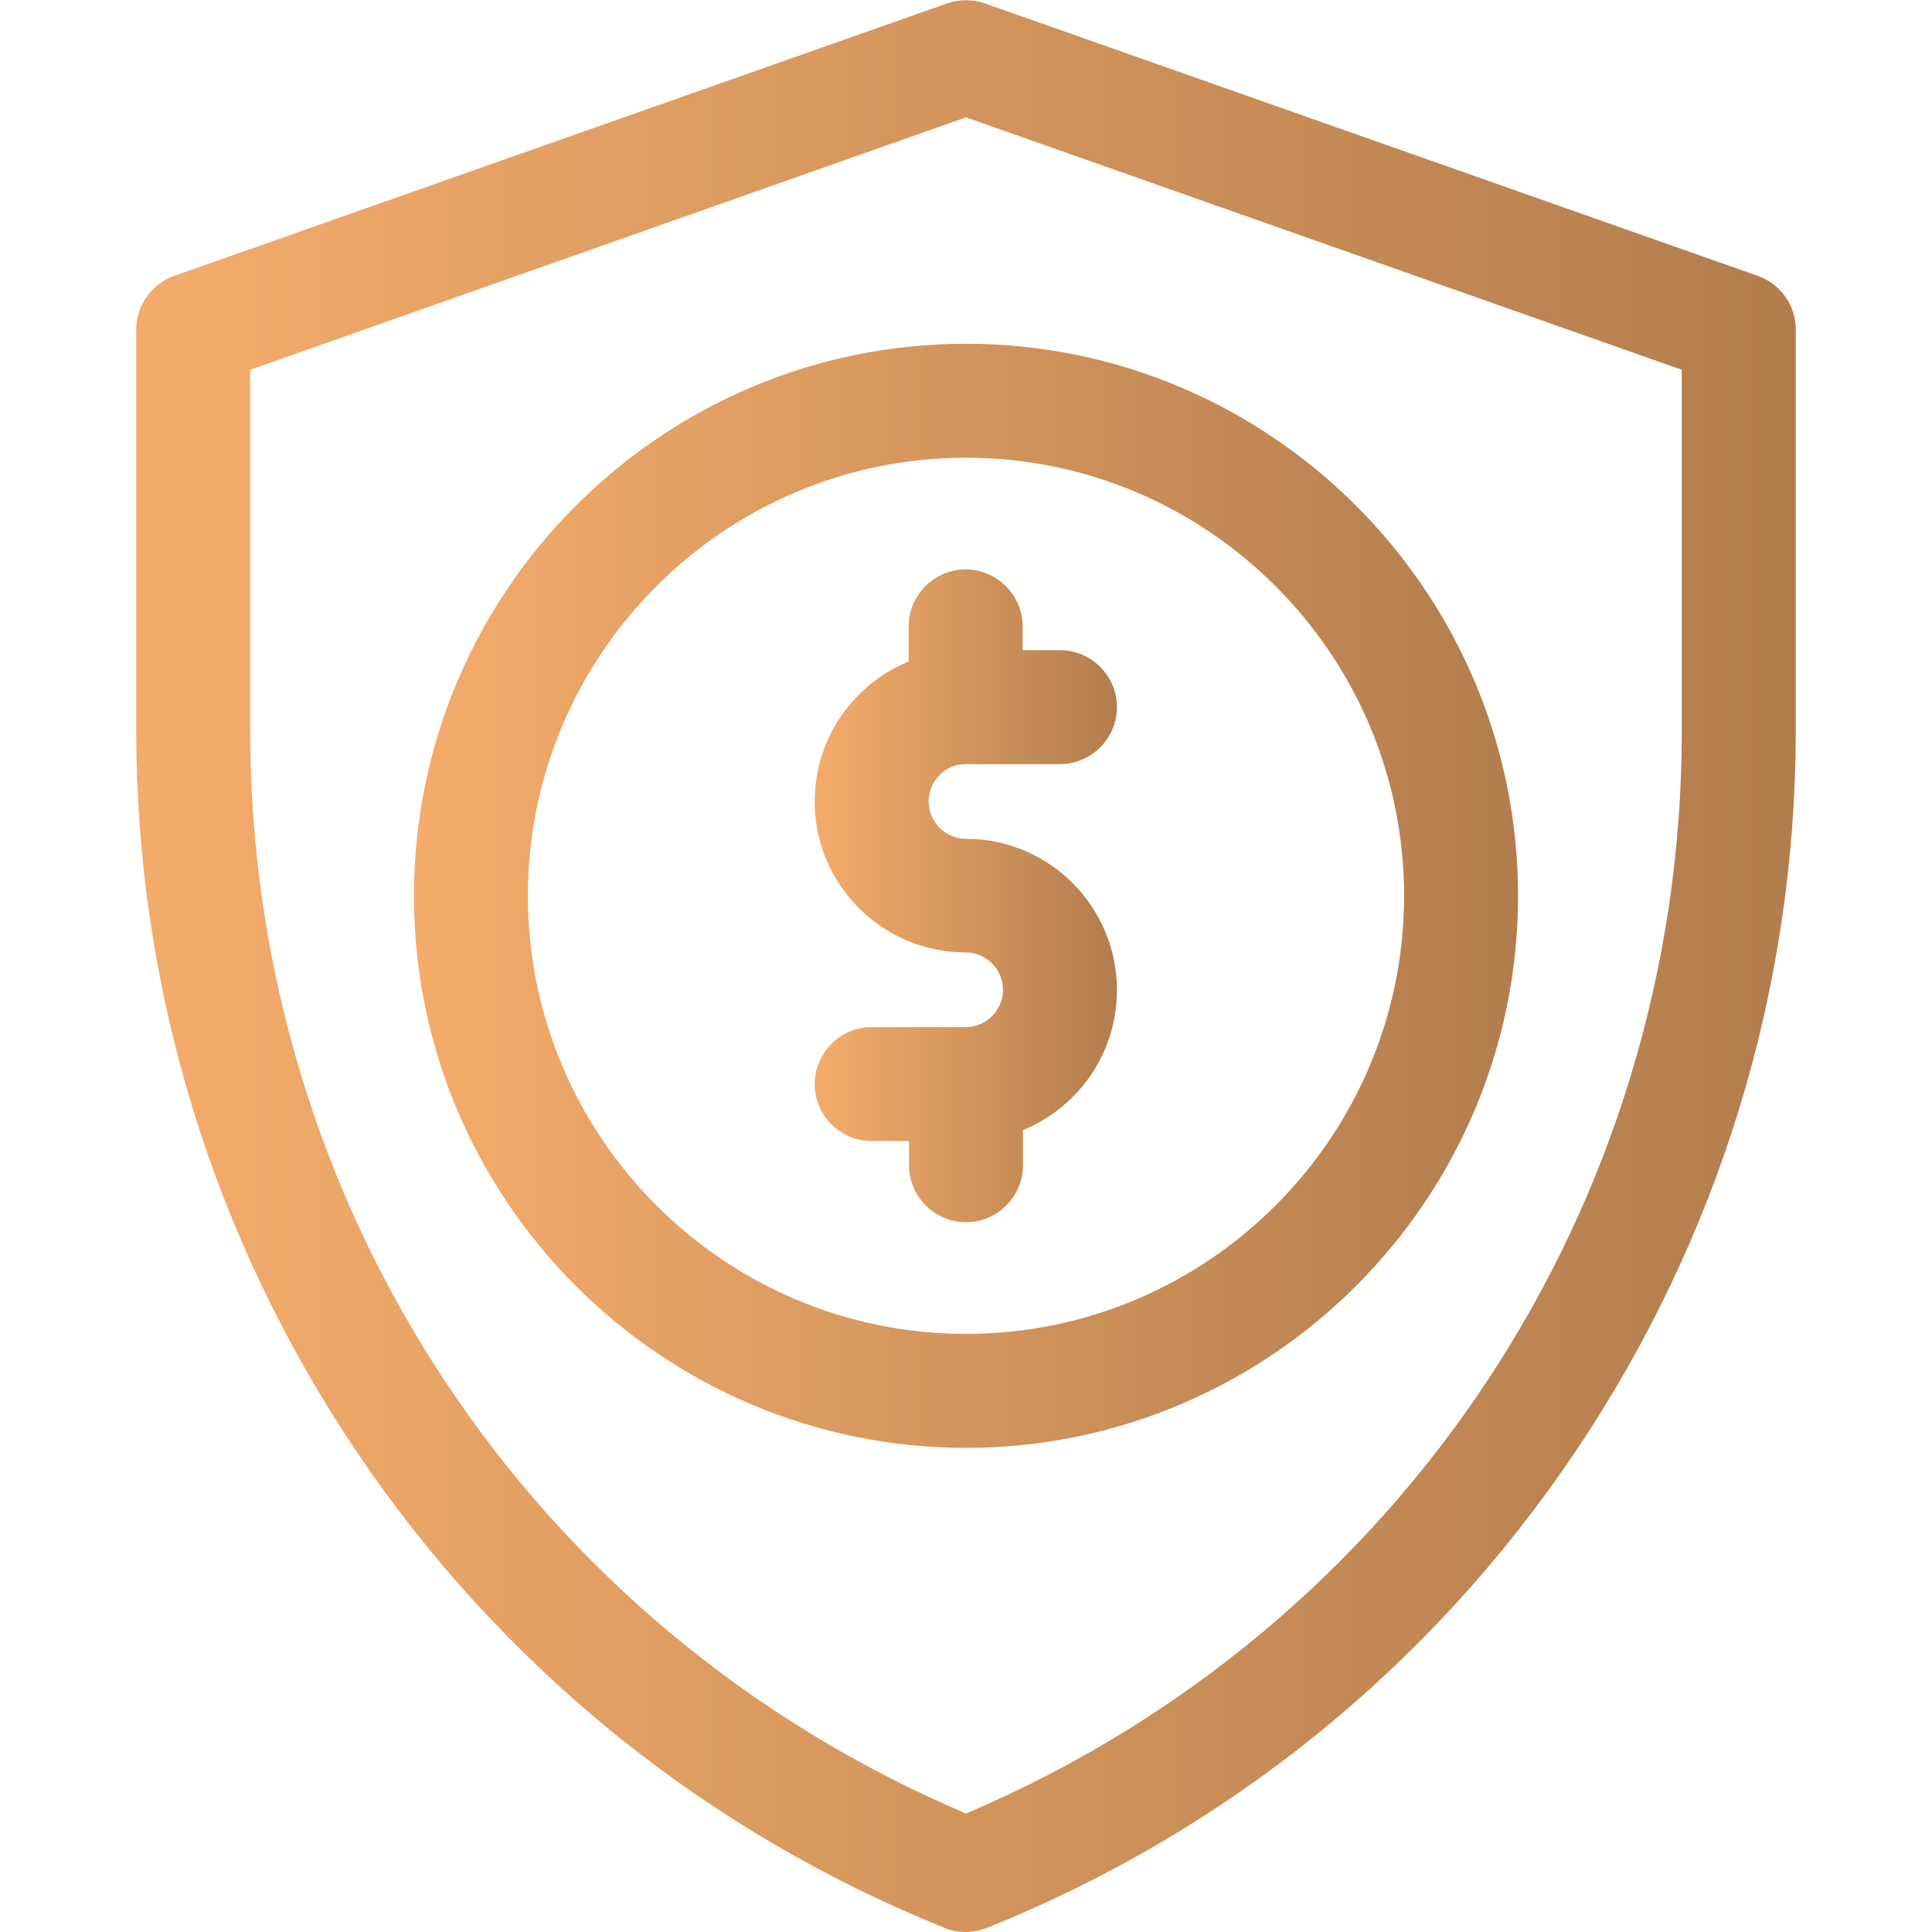 <?xml version="1.0" encoding="UTF-8"?> <!-- Generator: Adobe Illustrator 21.0.0, SVG Export Plug-In . SVG Version: 6.00 Build 0) --> <svg xmlns="http://www.w3.org/2000/svg" xmlns:xlink="http://www.w3.org/1999/xlink" id="Capa_1" x="0px" y="0px" viewBox="0 0 512 512" style="enable-background:new 0 0 512 512;" xml:space="preserve"> <style type="text/css"> .st0{fill:url(#SVGID_1_);} .st1{fill:url(#SVGID_2_);} .st2{fill:url(#SVGID_3_);} </style> <g> <g> <linearGradient id="SVGID_1_" gradientUnits="userSpaceOnUse" x1="36.123" y1="256.001" x2="475.879" y2="256.001"> <stop offset="0" style="stop-color:#F4AC6B"></stop> <stop offset="1" style="stop-color:#B27D4D"></stop> </linearGradient> <path class="st0" d="M465.8,73.1L261,0.9c-3.2-1.1-6.8-1.1-10,0L46.2,73.1c-6,2.1-10.1,7.8-10.1,14.2v106.2 c0,68.5,20.3,134.7,58.6,191.5c38.3,56.7,92.1,100.3,155.6,125.9c1.8,0.8,3.8,1.1,5.7,1.1c1.9,0,3.8-0.4,5.6-1.1 C325.2,485.3,379,441.8,417.3,385c38.3-56.8,58.6-123,58.6-191.5V87.3C475.9,80.9,471.8,75.2,465.8,73.1z M256,480.6 C140.5,431.5,66.3,319.5,66.3,193.5V98L256,31.1L445.7,98v95.6h0C445.7,319.5,371.5,431.5,256,480.6z"></path> </g> </g> <g> <g> <linearGradient id="SVGID_2_" gradientUnits="userSpaceOnUse" x1="109.744" y1="237.399" x2="402.258" y2="237.399"> <stop offset="0" style="stop-color:#F4AC6B"></stop> <stop offset="1" style="stop-color:#B27D4D"></stop> </linearGradient> <path class="st1" d="M256,91.1c-80.6,0-146.3,65.6-146.3,146.3S175.4,383.7,256,383.7S402.3,318,402.3,237.4S336.6,91.1,256,91.1z M256,353.5c-64,0-116.1-52.1-116.1-116.1S192,121.3,256,121.3s116.1,52.1,116.1,116.1S320,353.5,256,353.5z"></path> </g> </g> <g> <g> <linearGradient id="SVGID_3_" gradientUnits="userSpaceOnUse" x1="215.98" y1="237.397" x2="296.023" y2="237.397"> <stop offset="0" style="stop-color:#F4AC6B"></stop> <stop offset="1" style="stop-color:#B27D4D"></stop> </linearGradient> <path class="st2" d="M256,222.3c-5.4,0-9.9-4.4-9.9-9.9s4.4-9.9,9.9-9.9h24.9c8.3,0,15.1-6.8,15.1-15.1c0-8.3-6.8-15.1-15.1-15.1 h-9.9V166c0-8.3-6.8-15.1-15.1-15.1c-8.3,0-15.1,6.8-15.1,15.1v9.3c-14.6,6-24.9,20.3-24.9,37.1c0,22.1,18,40,40,40 c5.4,0,9.9,4.4,9.9,9.9c0,5.4-4.4,9.9-9.9,9.9h-24.9c-8.3,0-15.1,6.8-15.1,15.1c0,8.3,6.8,15.1,15.1,15.1h9.9v6.4 c0,8.3,6.8,15.1,15.1,15.1c8.3,0,15.1-6.8,15.1-15.1v-9.3c14.6-6,24.9-20.3,24.9-37.1C296,240.3,278.1,222.3,256,222.3z"></path> </g> </g> </svg> 